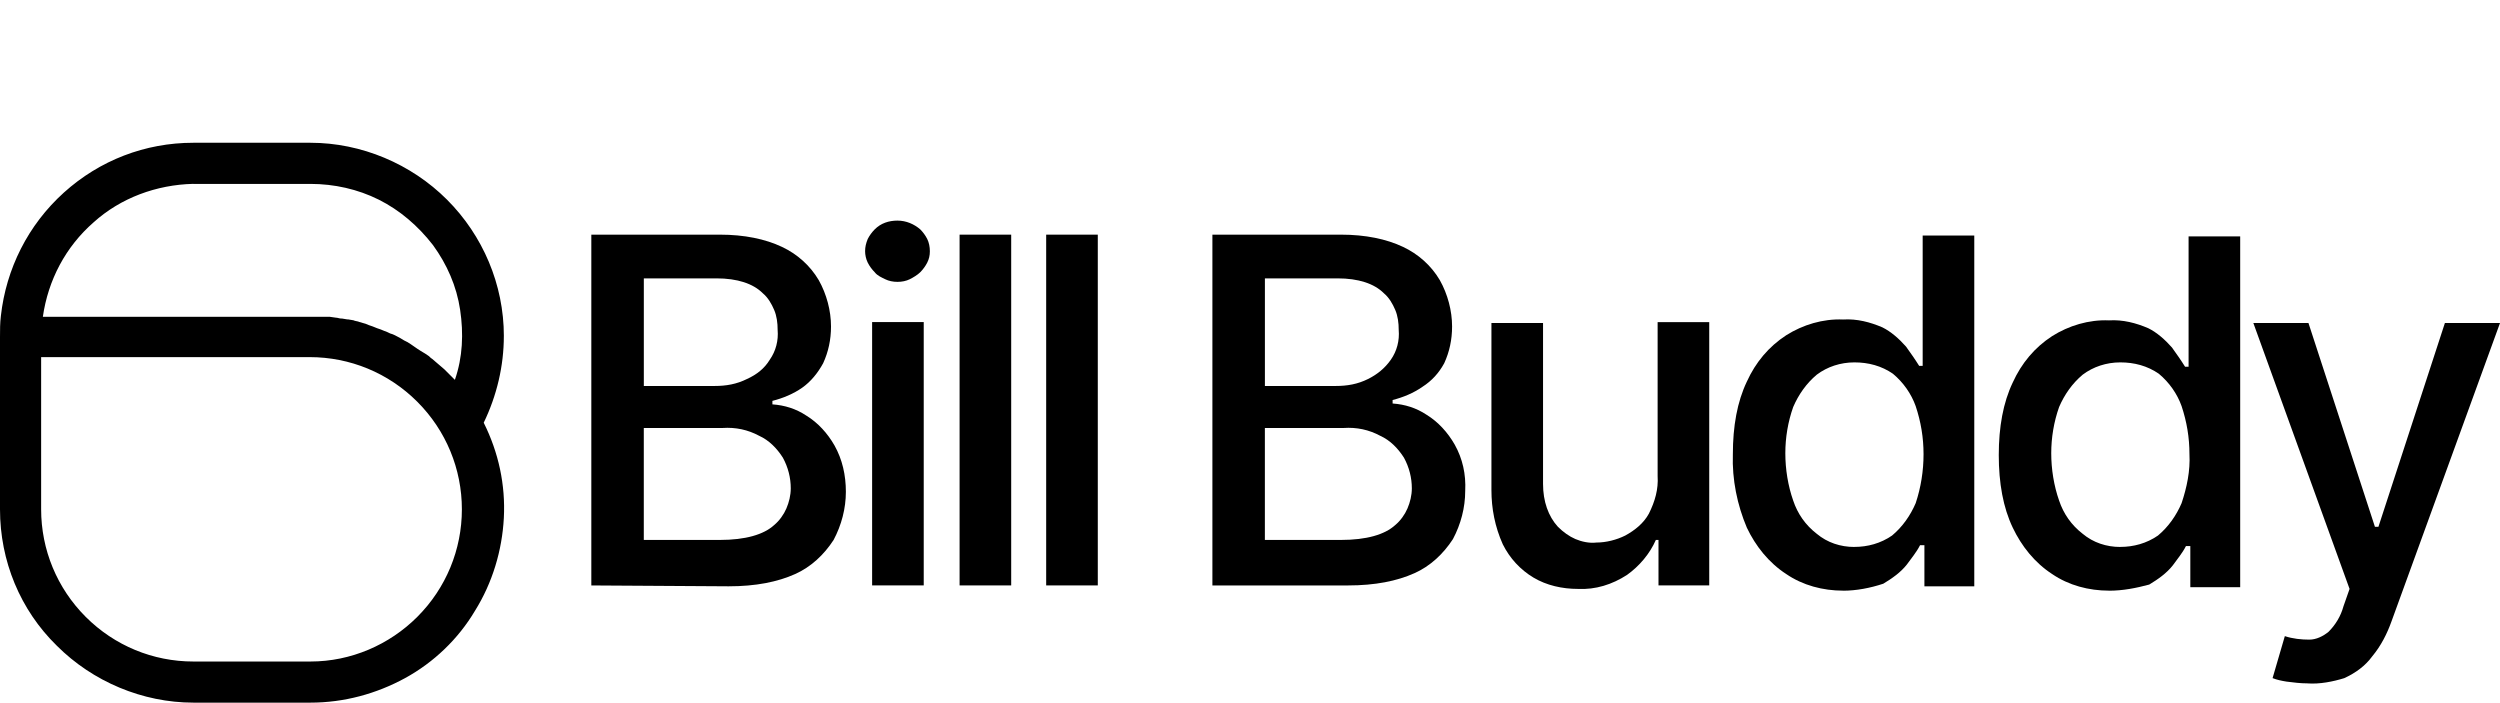<svg xmlns="http://www.w3.org/2000/svg" id="Layer_1" data-name="Layer 1" viewBox="0 0 1007.57 283.18"><defs><style>      .cls-1 {        stroke-width: 0px;      }    </style></defs><path class="cls-1" d="m238.32,235.94V94.57h51.82c9.87,0,18.33,1.76,25.03,4.94,5.99,2.82,11.28,7.4,14.81,13.4,3.17,5.64,4.94,12.34,4.94,18.68,0,5.29-1.06,10.22-3.17,14.81-2.12,3.88-4.94,7.4-8.46,9.87-3.53,2.47-7.76,4.23-11.99,5.29v1.41c4.94.35,9.52,1.76,13.75,4.58,4.58,2.82,8.46,7.05,11.28,11.99,3.17,5.64,4.58,11.99,4.58,18.68s-1.76,13.4-4.94,19.39c-3.88,5.99-9.17,10.93-15.51,13.75-7.05,3.17-15.86,4.94-26.79,4.94l-55.35-.35Zm21.15-80.38h28.56c4.58,0,8.81-.71,13.04-2.82,3.88-1.76,7.05-4.23,9.17-7.76,2.47-3.53,3.53-7.76,3.17-11.99,0-2.82-.35-5.64-1.41-8.11-1.06-2.47-2.47-4.94-4.58-6.7-3.88-3.88-10.22-5.99-18.68-5.99h-29.26v43.36Zm0,62.05h30.67c10.22,0,17.63-2.12,21.86-5.99,2.12-1.76,3.88-4.23,4.94-6.7,1.06-2.47,1.76-5.29,1.76-8.11,0-4.23-1.06-8.46-3.17-12.34-2.47-3.88-5.64-7.05-9.52-8.81-4.58-2.47-9.52-3.53-14.81-3.17h-31.73v45.13Z"></path><path class="cls-1" d="m361.71,113.6c-1.76,0-3.53-.35-4.94-1.06-1.41-.71-3.17-1.41-4.23-2.82-1.06-1.06-2.12-2.47-2.82-3.88-.71-1.41-1.06-3.17-1.06-4.58,0-1.76.35-3.17,1.06-4.94.71-1.41,1.76-2.82,2.82-3.88,2.47-2.47,5.64-3.53,9.17-3.53s6.7,1.41,9.17,3.53c1.06,1.06,2.12,2.47,2.82,3.88.71,1.41,1.06,3.17,1.06,4.94s-.35,3.17-1.06,4.58c-.71,1.41-1.76,2.82-2.82,3.88-1.06,1.06-2.82,2.12-4.23,2.82-1.41.71-3.17,1.06-4.94,1.06h0Zm-10.22,122.33v-106.12h20.8v106.12h-20.8Z"></path><path class="cls-1" d="m407.54,94.57v141.37h-20.8V94.57h20.8Z"></path><path class="cls-1" d="m442.44,94.57v141.37h-20.8V94.57h20.8Z"></path><path class="cls-1" d="m488.63,235.94V94.57h51.82c9.87,0,18.33,1.76,25.03,4.94,5.99,2.82,11.28,7.4,14.81,13.4,3.17,5.64,4.94,12.34,4.94,18.68,0,5.29-1.06,10.22-3.17,14.81-2.12,3.88-4.94,7.05-8.81,9.52-3.53,2.47-7.76,4.23-11.99,5.29v1.41c4.94.35,9.52,1.76,13.75,4.58,4.58,2.82,8.46,7.05,11.28,11.99,3.17,5.64,4.58,11.99,4.23,18.68,0,6.7-1.76,13.4-4.94,19.39-3.88,5.99-9.17,10.93-15.51,13.75-7.05,3.17-15.86,4.94-26.79,4.94h-54.64Zm21.15-80.38h28.56c4.58,0,8.81-.71,13.04-2.82,3.53-1.76,6.7-4.23,9.17-7.76s3.53-7.76,3.17-11.99c0-2.82-.35-5.64-1.41-8.11s-2.47-4.94-4.58-6.7c-3.88-3.88-10.22-5.99-18.68-5.99h-29.26v43.36Zm0,62.05h30.67c10.22,0,17.63-2.12,21.86-5.99,2.12-1.76,3.88-4.23,4.94-6.7,1.06-2.47,1.76-5.29,1.76-8.11,0-4.23-1.06-8.46-3.17-12.34-2.47-3.88-5.64-7.05-9.52-8.81-4.58-2.47-9.52-3.53-14.81-3.17h-31.73v45.13Z"></path><path class="cls-1" d="m668.07,191.87v-62.05h20.8v106.12h-20.45v-18.33h-1.06c-2.47,5.64-6.7,10.58-11.63,14.1-5.99,3.88-12.69,5.99-19.74,5.64-6.35,0-12.69-1.41-17.98-4.58-5.29-3.17-9.52-7.76-12.34-13.4-3.17-7.05-4.58-14.45-4.58-21.86v-67.34h20.8v64.87c0,7.05,2.12,13.04,5.99,17.27,2.12,2.12,4.58,3.88,7.05,4.94s5.64,1.76,8.46,1.41c3.88,0,8.11-1.06,11.63-2.82,3.88-2.12,7.4-4.94,9.52-8.81,2.47-4.94,3.88-9.87,3.53-15.16h0Z"></path><path class="cls-1" d="m742.81,238.05c-8.11,0-16.22-2.12-22.92-6.7-7.05-4.58-12.34-11.28-15.86-18.68-3.88-9.17-5.99-19.39-5.64-29.61,0-11.28,1.76-21.15,5.64-29.26,3.53-7.76,8.81-14.1,15.86-18.68,6.7-4.23,14.81-6.7,22.92-6.35,5.64-.35,10.93,1.06,15.86,3.17,3.53,1.76,6.7,4.58,9.52,7.76,1.76,2.47,3.53,4.94,5.29,7.76h1.41v-52.53h20.8v141.37h-20.1v-16.57h-1.76c-1.41,2.82-3.53,5.29-5.29,7.76-2.47,3.17-5.99,5.64-9.52,7.76-5.29,1.76-10.93,2.82-16.22,2.82h0Zm4.58-17.63c5.29,0,10.58-1.41,15.16-4.58,4.23-3.53,7.4-8.11,9.52-13.04,2.12-6.35,3.17-13.04,3.17-19.74s-1.06-13.04-3.17-19.39c-1.76-4.94-4.94-9.52-9.17-13.04-4.58-3.17-9.87-4.58-15.51-4.58s-10.93,1.76-15.16,4.94c-4.23,3.53-7.4,8.11-9.52,13.04-2.12,5.99-3.17,12.34-3.17,18.68s1.06,13.04,3.17,19.04c1.76,5.29,4.94,9.87,9.52,13.4,4.23,3.53,9.52,5.29,15.16,5.29h0Z"></path><path class="cls-1" d="m849.98,238.05c-8.11,0-16.22-2.12-22.92-6.7-7.05-4.58-12.34-11.28-15.86-18.68-3.88-8.11-5.64-17.98-5.64-29.26s1.76-21.15,5.64-29.26c3.53-7.76,8.81-14.1,15.86-18.68,6.7-4.23,14.81-6.7,22.92-6.35,5.64-.35,10.93,1.06,15.86,3.17,3.53,1.76,6.7,4.58,9.52,7.76,1.76,2.47,3.53,4.94,5.29,7.76h1.41v-52.53h20.8v141.37h-20.1v-16.57h-1.76c-1.41,2.82-3.53,5.29-5.29,7.76-2.47,3.17-5.99,5.64-9.52,7.76-5.29,1.41-10.58,2.47-16.22,2.47h0Zm4.58-17.63c5.29,0,10.58-1.41,15.16-4.58,4.23-3.53,7.4-8.11,9.52-13.04,2.12-6.35,3.53-13.04,3.17-19.74,0-6.7-1.06-13.04-3.17-19.39-1.76-4.94-4.94-9.52-9.17-13.04-4.58-3.17-9.87-4.58-15.51-4.58s-10.93,1.76-15.16,4.94c-4.23,3.53-7.4,8.11-9.52,13.04-2.12,5.99-3.17,12.34-3.17,18.68s1.06,13.04,3.17,19.04c1.76,5.29,4.94,9.87,9.52,13.4,4.23,3.53,9.52,5.29,15.16,5.29Z"></path><path class="cls-1" d="m930.01,275.42c-2.82,0-5.64-.35-8.46-.71-2.12-.35-3.88-.71-5.64-1.41l4.94-16.92c3.17,1.06,6.7,1.41,9.87,1.41,2.82,0,5.64-1.41,7.76-3.17,2.82-2.82,4.94-6.35,5.99-10.22l2.47-7.05-38.78-107.17h22.21l26.79,82.14h1.41l26.79-82.14h22.21l-43.72,120.22c-1.76,4.94-4.23,9.87-7.76,14.1-2.82,3.88-6.7,6.7-11.28,8.81-4.58,1.41-9.87,2.47-14.81,2.12Z"></path><path class="cls-1" d="m203.07,135.46c0-20.8-8.46-40.54-22.92-55-14.45-14.45-34.55-22.92-55-22.92h-47.24c-19.39,0-37.72,7.05-52.18,20.09C11.28,90.69,2.47,108.32.35,127.35c-.35,2.82-.35,5.64-.35,8.46v69.45c0,20.8,8.11,40.54,22.92,55,14.45,14.45,34.55,22.92,55,22.92h47.24c13.4,0,26.44-3.53,38.07-9.87,11.63-6.35,21.51-15.86,28.2-27.15,7.05-11.28,10.93-24.33,11.63-37.37.71-13.4-2.12-26.44-8.11-38.43,5.29-10.93,8.11-22.92,8.11-34.9h0Zm-125.15-61.34h47.24c9.52,0,19.04,2.12,27.5,6.35,8.46,4.23,15.86,10.58,21.86,18.33,5.64,7.76,9.52,16.57,10.93,26.09,1.41,9.52,1.06,19.04-2.12,28.2l-1.41-1.41-1.41-1.41-1.41-1.41c-1.76-1.41-3.17-2.82-4.94-4.23-.71-.35-1.06-1.06-1.76-1.41l-1.06-.71c-.71-.35-1.06-.71-1.76-1.06-1.76-1.06-3.53-2.47-5.29-3.53l-1.41-.71-1.76-1.06c-1.41-.71-2.47-1.41-3.88-1.76-.71-.35-1.41-.71-2.47-1.06-.71-.35-1.76-.71-2.82-1.06l-1.76-.71c-1.06-.35-2.12-.71-2.82-1.06l-2.47-.71c-.71-.35-1.76-.35-2.47-.71l-2.12-.35h-.35l-2.12-.35h-.35c-.71,0-1.41-.35-2.12-.35l-2.47-.35H17.27c2.12-14.81,9.17-28.2,20.45-38.07,10.93-9.87,25.38-15.16,40.19-15.51h0Zm47.24,192.49h-47.24c-16.22,0-31.73-6.35-43.36-17.98-11.63-11.63-17.98-27.15-17.98-43.36v-61.34h108.23c16.22,0,31.73,6.35,43.36,17.98,11.63,11.63,17.98,27.15,17.98,43.36s-6.35,31.73-17.98,43.36c-11.28,11.28-26.79,17.98-43.01,17.98h0Z"></path></svg>
